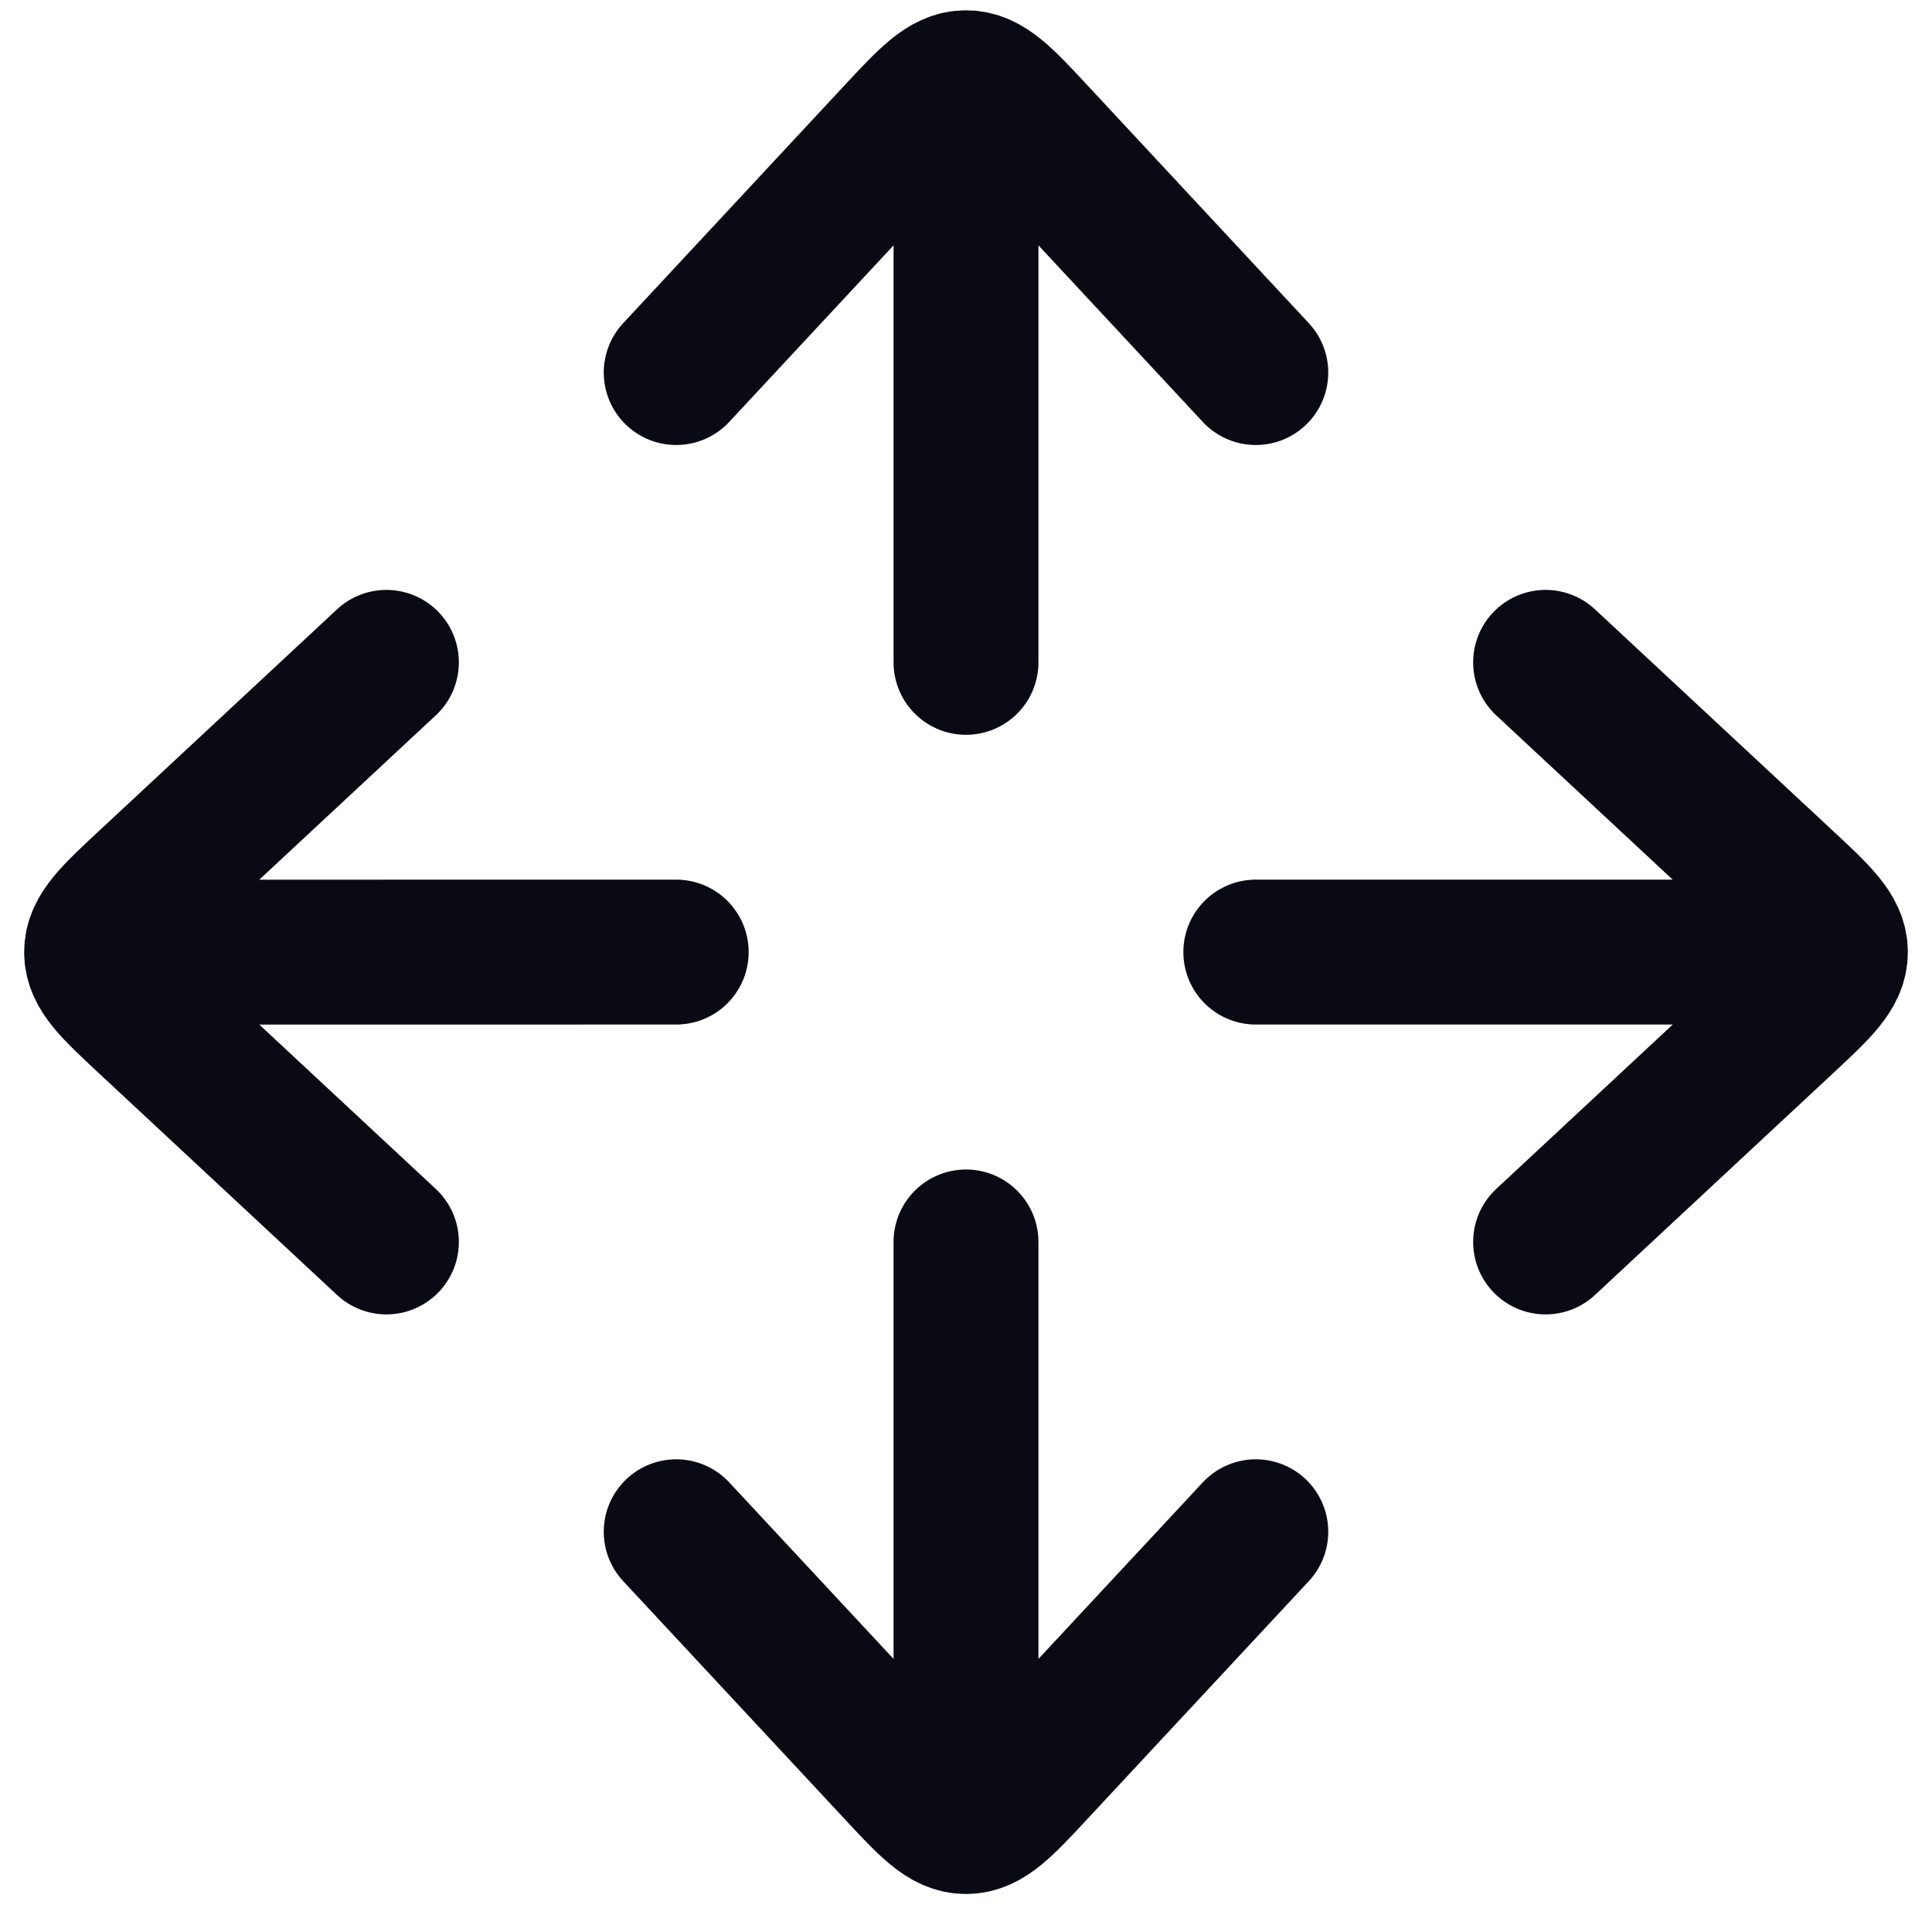 <svg width="30" height="30" viewBox="0 0 30 30" fill="none" xmlns="http://www.w3.org/2000/svg">
<path d="M15 26.785V19.285M19.5 23.785L16.061 27.479C15.561 28.017 15.311 28.285 15 28.285C14.689 28.285 14.439 28.017 13.939 27.479L10.5 23.785" stroke="#0A0A14" stroke-width="2.25" stroke-linecap="round" stroke-linejoin="round"/>
<path d="M27 14.784H19.5M24 19.285L27.694 15.845C28.231 15.345 28.5 15.095 28.5 14.785C28.5 14.474 28.231 14.224 27.694 13.724L24 10.285" stroke="#0A0A14" stroke-width="2.25" stroke-linecap="round" stroke-linejoin="round"/>
<path d="M15 10.285L15 2.785M19.5 5.785L16.061 2.09C15.561 1.553 15.311 1.285 15 1.285C14.689 1.285 14.439 1.553 13.939 2.09L10.5 5.785" stroke="#0A0A14" stroke-width="2.25" stroke-linecap="round" stroke-linejoin="round"/>
<path d="M10.5 14.784L3 14.785M6 10.285L2.306 13.724C1.769 14.224 1.5 14.474 1.5 14.785C1.5 15.095 1.769 15.345 2.306 15.845L6 19.285" stroke="#0A0A14" stroke-width="2.25" stroke-linecap="round" stroke-linejoin="round"/>
</svg>
